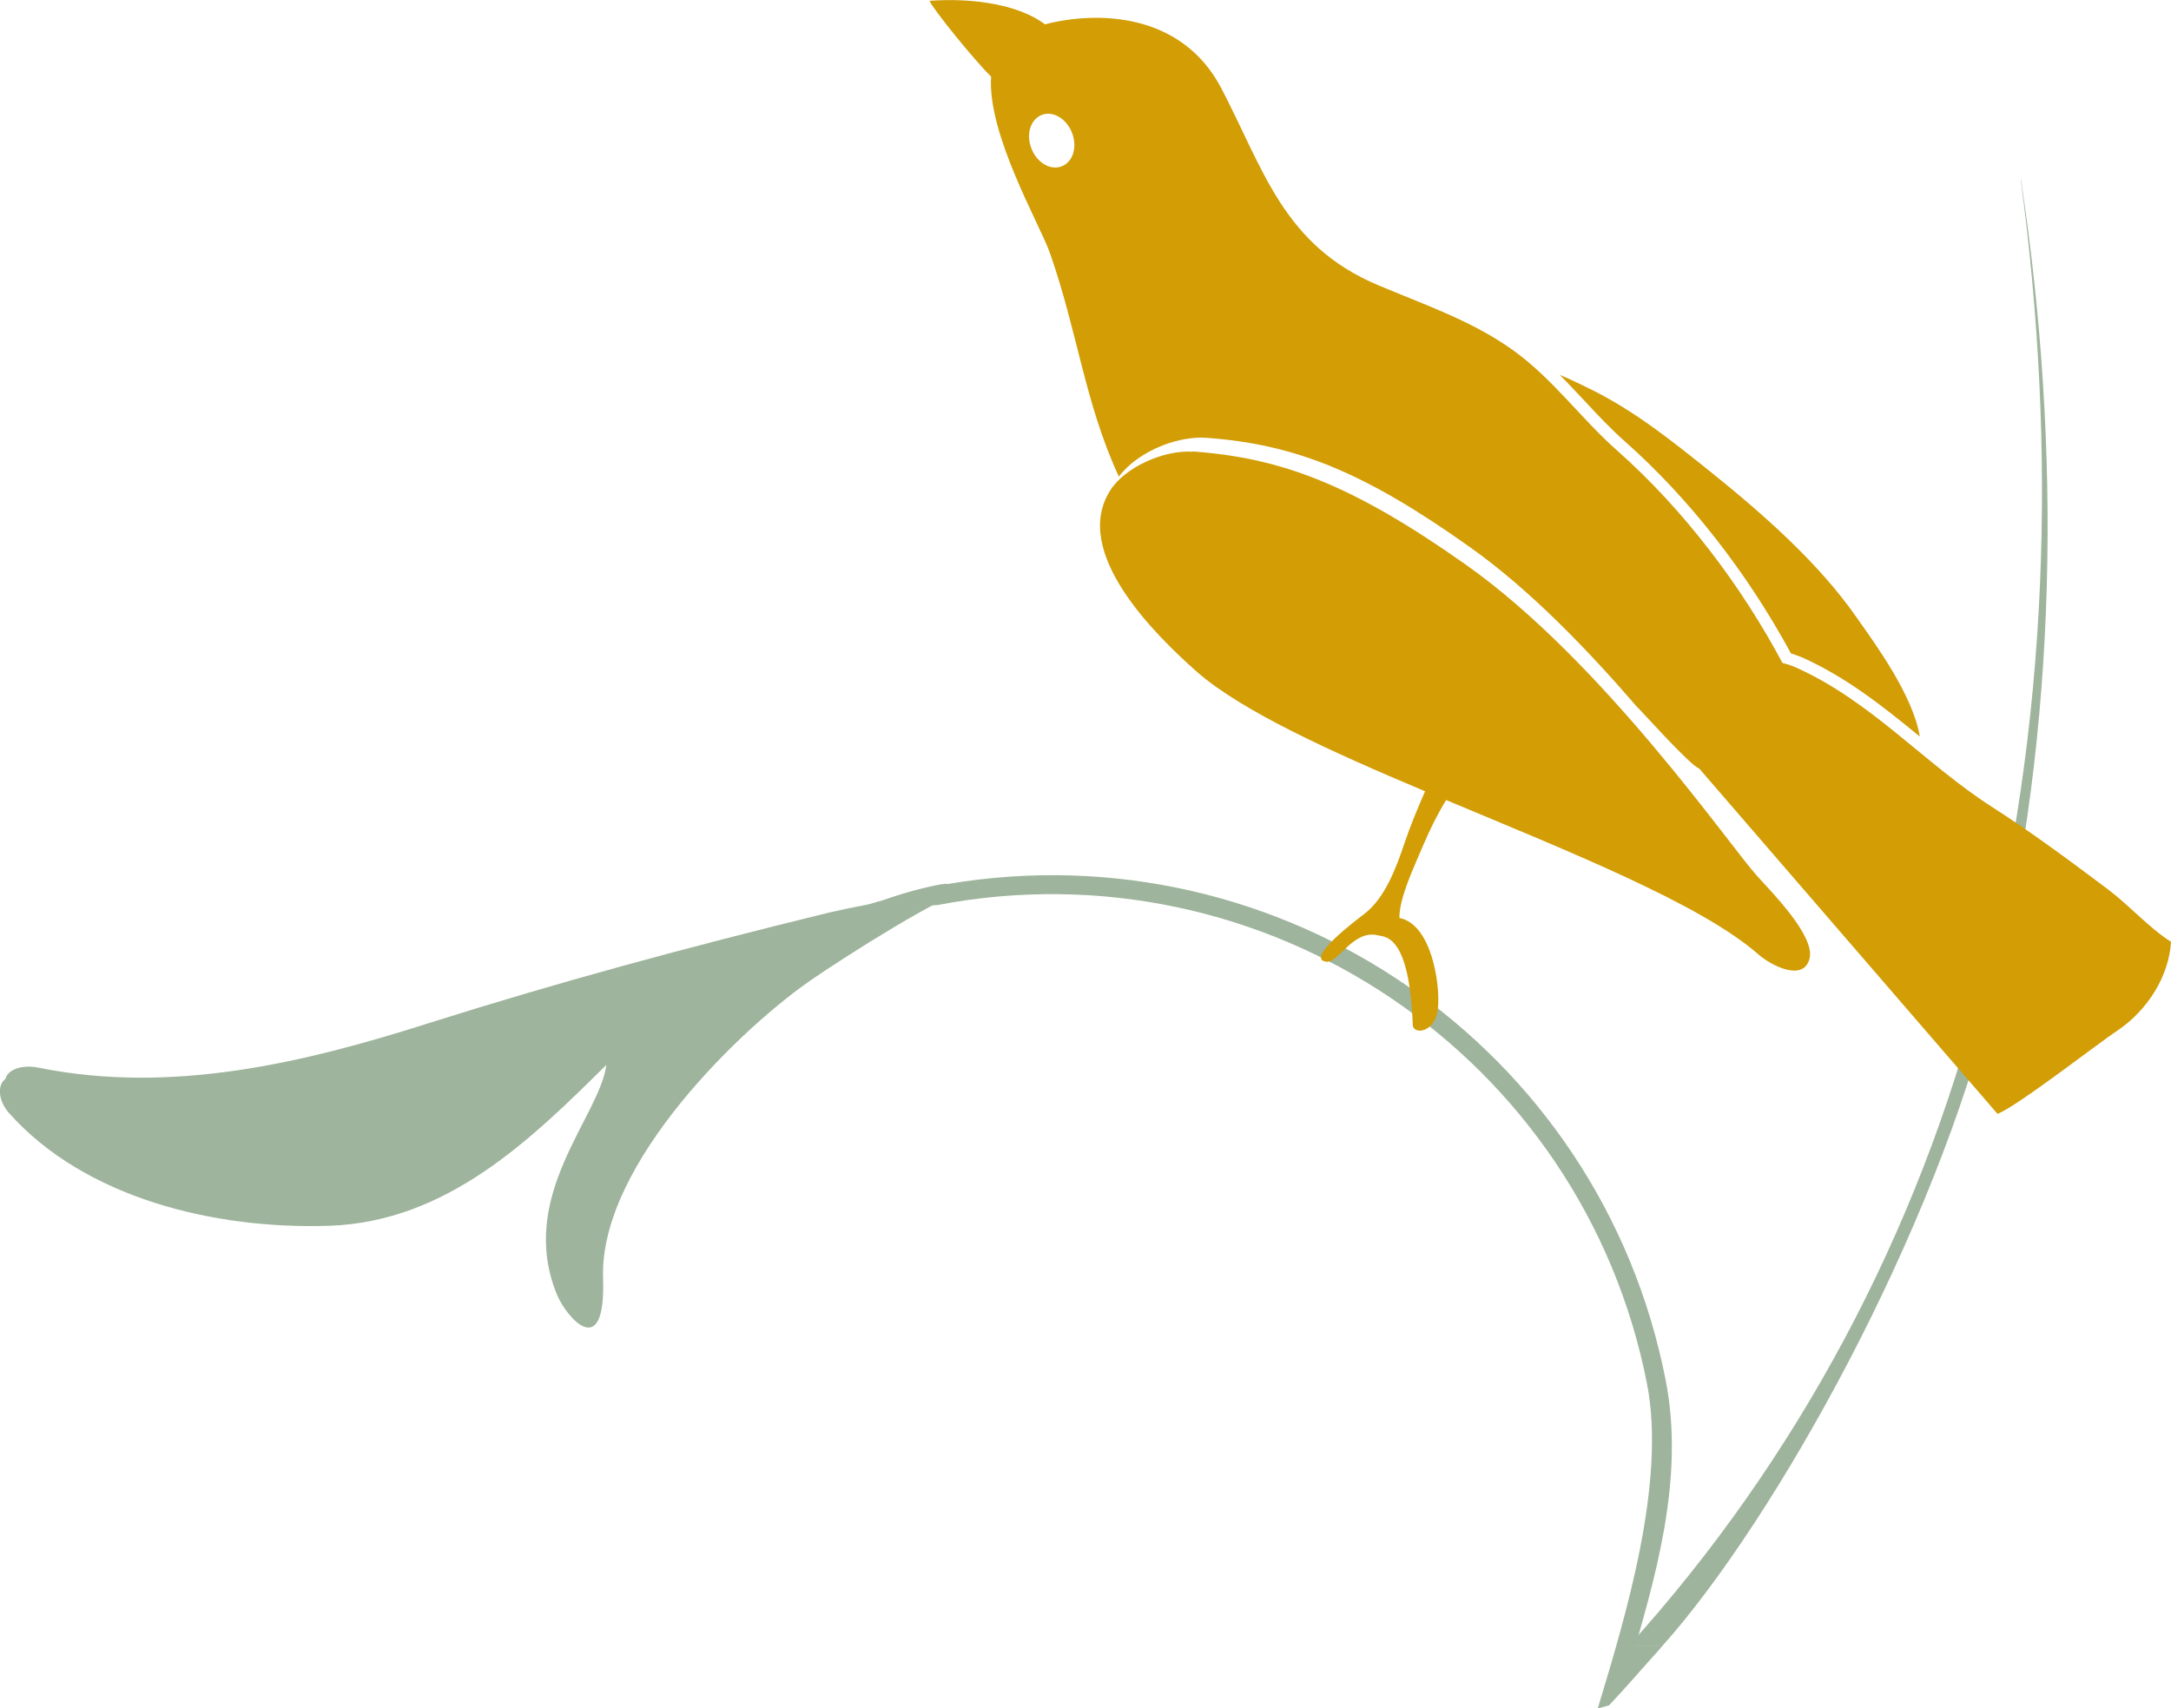 <?xml version="1.0" encoding="UTF-8"?>
<svg id="Calque_1" data-name="Calque 1" xmlns="http://www.w3.org/2000/svg" viewBox="0 0 79.34 62.44">
  <defs>
    <style>
      .cls-1 {
        fill: #9eb49c;
      }

      .cls-1, .cls-2, .cls-3 {
        stroke-width: 0px;
      }

      .cls-2 {
        fill: #9fb49c;
      }

      .cls-3 {
        fill: #d29d05;
      }
    </style>
  </defs>
  <g id="Calque_4" data-name="Calque 4">
    <path class="cls-2" d="M73.85,6.58c1.32,9.83,1.03,19.94-1.46,29.53-2.28,8.93-6.72,17.26-12.88,24.06h1.23c4.13-4.61,10.03-15.2,12.12-23.94,2.36-9.7,2.48-19.84,1-29.65h0Z"/>
    <path class="cls-2" d="M58.8,62.33c.63-.66,1.22-1.36,1.83-2.03.04-.04.07-.09.11-.13h-1.23s-.07.09-.11.13h-.01c-.42.46-.56,1.69-1,2.14"/>
  </g>
  <g id="Calque_2" data-name="Calque 2">
    <g>
      <path class="cls-1" d="M34.25,33.08c11.97-2.3,23.59,5.52,25.94,17.49.71,3.62-.8,8.57-1.8,11.87.24,0,.56-.71,1.1-1.33.98-3.36,2.1-7.02,1.38-10.68-2.39-12.19-14.07-20.18-26.24-18.12-.1-.06-1.18.21-1.72.38-.42.13-.81.27-1.22.4.25,0,.51,0,.76.03"/>
      <path class="cls-1" d="M32.08,32.96c-.11.03-.22.06-.33.09-.52.1-1.05.21-1.44.3-5.35,1.31-9.95,2.56-14.69,4.06-4.5,1.43-9.35,2.6-14.22,1.61-.54-.11-1.11.04-1.2.41-.33.25-.24.84.13,1.25,2.78,3.12,7.53,4.26,11.71,4.12,4.31-.15,7.37-3.16,10.12-5.88-.25,1.91-3.29,4.8-1.8,8.41.37.87,1.78,2.45,1.68-.61-.15-4.2,5.17-9.27,7.73-10.99,1.1-.75,4.61-3.01,5.93-3.37-.47-.38-3.16.95-3.63.57v.03Z"/>
      <g>
        <path class="cls-3" d="M59.39,16.14c2.34,2.07,4.47,4.8,6.06,7.74.12.04.24.08.37.13,1.65.73,3.02,1.83,4.34,2.91-.25-1.51-1.61-3.36-2.3-4.34-1.4-2.02-3.48-3.84-5.44-5.41-1.34-1.07-2.61-2.09-4.16-2.88-.42-.21-.83-.41-1.26-.59.31.31.6.63.9.94.47.51.96,1.03,1.49,1.5h0Z"/>
        <path class="cls-3" d="M43.58,16.51c-1.05-.07-2.48.57-3.01,1.42-1.43,2.26,1.65,5.28,3.19,6.64,1.63,1.42,4.85,2.89,8.32,4.35-.27.62-.53,1.24-.74,1.86-.3.89-.71,2.04-1.49,2.63-.21.16-2.19,1.64-1.38,1.74.44.05,1-1.21,1.91-.96.23.06,1.13-.05,1.25,3.27.01.36.83.31.92-.61.09-.92-.25-3.08-1.41-3.3,0-.76.55-1.89.86-2.63.25-.59.52-1.14.85-1.68,4.53,1.9,9.31,3.8,11.41,5.64.44.39,1.64,1.03,1.87.16.22-.83-1.41-2.46-1.93-3.04-1-1.11-5.63-7.82-10.6-11.34-4.17-2.95-6.78-3.93-10.02-4.16h0Z"/>
        <path class="cls-3" d="M73,40.71c.71-.27,3.71-2.6,4.36-3.03,1.12-.74,1.91-2.01,1.98-3.26-.81-.51-1.51-1.32-2.31-1.92-1.36-1.02-2.77-2.07-4.22-3-2.48-1.59-4.43-3.88-7.19-5.11-.16-.07-.32-.12-.48-.16-1.48-2.78-3.59-5.6-6.06-7.78-1.33-1.18-2.33-2.61-3.8-3.66-1.48-1.06-3.19-1.64-4.9-2.36-3.49-1.46-4.2-4.25-5.75-7.21-1.46-2.78-4.55-2.82-6.44-2.33-.91-.69-2.53-.98-4.22-.86.11.28,1.6,2.13,2.25,2.77-.14,2.11,1.77,5.38,2.14,6.42,1.02,2.89,1.28,5.5,2.53,8.2.35-.47.93-.88,1.62-1.15.53-.2,1.08-.3,1.55-.27,3.29.23,5.82,1.27,9.65,3.99,2.22,1.57,4.36,3.81,6.11,5.84.03,0,1.94,2.15,2.28,2.26M38.1,4.19c.42-.14.91.18,1.09.7.19.53,0,1.06-.42,1.2s-.91-.18-1.09-.7c-.19-.52,0-1.06.42-1.2Z"/>
      </g>
    </g>
  </g>
</svg>